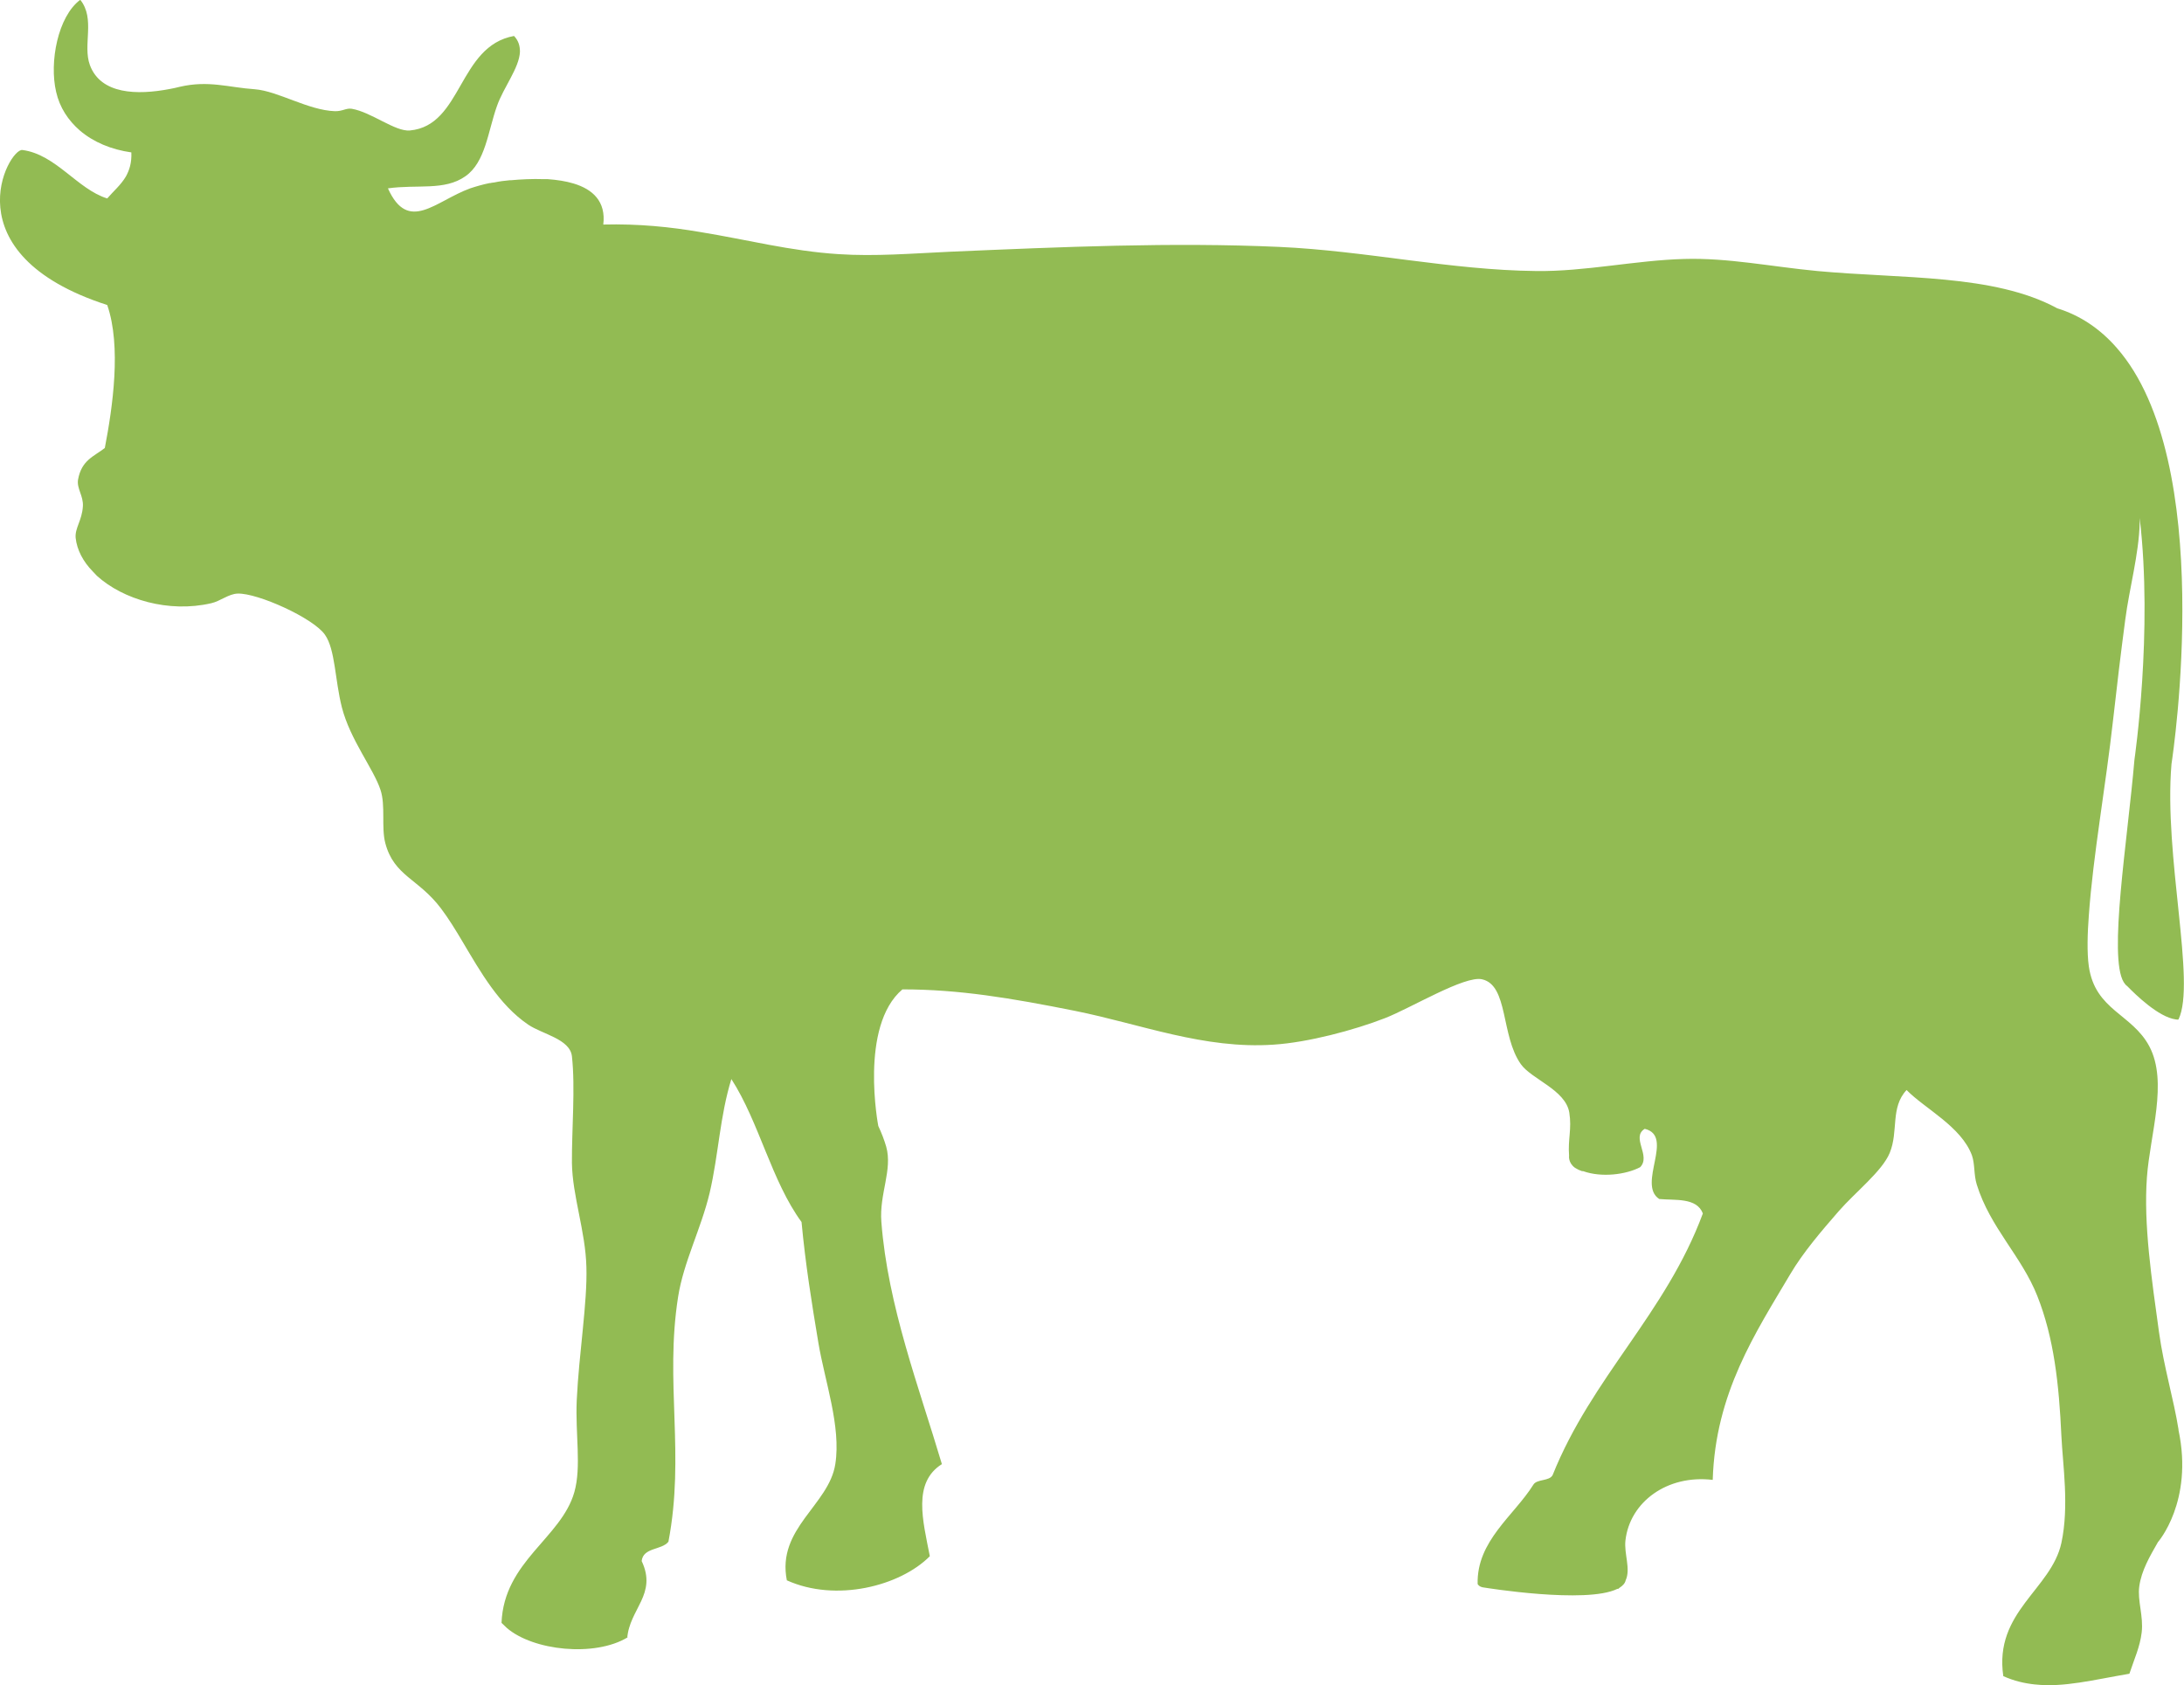 <svg xmlns="http://www.w3.org/2000/svg" id="Layer_2" data-name="Layer 2" viewBox="0 0 99.59 76.85"><defs><style>      .cls-1 {        fill: #92bb53;      }    </style></defs><g id="Layer_2-2" data-name="Layer 2"><g id="Layer_1-2" data-name="Layer 1-2"><path class="cls-1" d="M28.6,74.72c.1-1.35,1.38-2.01,.66-3.53,.07-.63,.91-.49,1.22-.88,.76-3.99-.17-7.26,.44-11.16,.25-1.6,1.05-3.11,1.44-4.75,.41-1.76,.46-3.47,.99-5.19,1.27,1.97,1.83,4.65,3.2,6.52,.18,1.92,.46,3.67,.77,5.52,.29,1.73,1.04,3.81,.77,5.52-.29,1.87-2.68,2.93-2.21,5.3,2.23,1.01,5.16,.27,6.52-1.1-.32-1.64-.79-3.35,.55-4.2-1.03-3.47-2.47-7.22-2.76-11.05-.1-1.27,.52-2.37,.22-3.43-.09-.31-.21-.62-.36-.94h0s-.88-4.55,1.1-6.23c2.57,0,4.92,.39,7.87,.98,2.99,.6,5.89,1.76,9.06,1.54,1.56-.1,3.67-.66,5.08-1.21,1.18-.46,3.63-1.95,4.42-1.77,1.21,.27,.85,2.57,1.77,3.87,.49,.69,2.04,1.17,2.21,2.21,.12,.76-.07,1.2-.01,1.97h0s-.05,.31,.26,.54h0s.03,.02,.05,.03c.08,.05,.16,.09,.28,.13h.05c.84,.3,1.95,.16,2.6-.18,.51-.52-.43-1.36,.21-1.75,1.37,.33-.36,2.53,.66,3.2,.71,.07,1.71-.08,1.99,.66-1.69,4.56-5.06,7.46-6.85,11.93-.15,.29-.72,.17-.88,.44-.88,1.41-2.59,2.56-2.54,4.53,.07,.11,.18,.15,.3,.16h0s4.65,.76,6.07,.06h.04s.04-.03,.06-.05c.14-.09,.25-.2,.28-.34h0c.24-.52-.08-1.21-.01-1.82,.2-1.75,1.9-3.01,3.98-2.76,.12-3.97,1.96-6.72,3.54-9.39,.58-.98,1.4-1.94,2.21-2.87,.74-.85,1.98-1.82,2.32-2.65,.41-.99,.02-2.07,.77-2.87,.83,.85,2.49,1.66,2.98,2.98,.14,.4,.08,.88,.22,1.33,.61,1.97,2.04,3.26,2.76,5.08,.76,1.92,.99,4.01,1.1,6.4,.06,1.29,.36,3.18,0,4.86-.46,2.13-3.08,3.14-2.65,6.08,.49,.22,.97,.33,1.45,.38h.01c1.31,.14,2.64-.21,4.29-.49,.23-.69,.48-1.22,.56-1.88,.09-.74-.2-1.46-.11-2.1,.1-.73,.48-1.37,.85-2.02,0,0,1.63-1.85,.94-5.11v-.03c-.22-1.38-.67-2.85-.89-4.44-.33-2.4-.71-4.91-.55-7.07,.14-1.94,.97-4.33,.11-5.96-.79-1.49-2.47-1.64-2.76-3.65-.09-.63-.06-1.53,0-2.32,.2-2.79,.76-5.81,1.11-8.95,.16-1.44,.35-3.02,.55-4.53,.19-1.46,.62-2.97,.66-4.42v-.23c.61,5.19-.23,10.95-.24,11.03-.32,3.72-1.19,8.98-.49,10.14h0c.05,.08,.1,.14,.16,.18,.4,.41,1.43,1.41,2.21,1.52,.04,0,.09,.02,.13,0,.81-1.68-.68-7.45-.32-11.65,.08-.52,2.06-13.79-2.5-18.98-.76-.87-1.67-1.48-2.71-1.8-2.89-1.57-7.08-1.34-10.94-1.7-2.11-.2-4.07-.61-6.08-.55-2.21,.06-4.52,.58-6.74,.55-3.91-.04-7.75-.92-11.71-1.1-4.9-.22-9.89,0-15.02,.22-1.73,.08-3.42,.22-5.08,.11-2.2-.14-4.16-.66-6.32-1.01-1.35-.23-2.79-.38-4.41-.34,.13-1.06-.49-1.61-1.35-1.87-.36-.11-.77-.17-1.18-.2h-.17c-.54-.02-1.08,.01-1.51,.05h-.06c-.23,.02-.46,.05-.7,.1-.09,.01-.15,.02-.19,.03h-.03c-.29,.06-.58,.14-.88,.24-1.59,.58-2.82,2.06-3.75,0,1.34-.19,2.58,.12,3.53-.55,.92-.64,1.03-2.05,1.44-3.2,.3-.86,1.02-1.74,1.05-2.48,0-.26-.06-.5-.27-.72-2.55,.46-2.35,4.09-4.75,4.31-.67,.06-1.76-.84-2.65-.99-.26-.04-.42,.12-.77,.11-1.21-.04-2.6-.92-3.65-1-1.19-.08-2.11-.42-3.43-.11-.15,.04-.3,.07-.46,.1-1.47,.28-3.13,.25-3.63-1.09-.34-.92,.26-2.11-.44-2.98-1.02,.76-1.42,2.84-1.1,4.2,.16,.71,.55,1.3,1.08,1.76,.62,.53,1.43,.87,2.35,1,.02,.48-.09,.81-.25,1.1-.23,.39-.57,.67-.85,1-1.36-.42-2.34-2.01-3.87-2.21-.62-.08-3.35,4.74,3.87,7.07,.65,1.88,.25,4.65-.11,6.52-.5,.39-1.06,.55-1.22,1.44-.07,.41,.25,.74,.22,1.22-.04,.65-.37,.99-.33,1.44,.06,.55,.34,1.08,.78,1.53h0l.19,.2c1.19,1.08,3.27,1.7,5.21,1.25,.41-.09,.8-.43,1.21-.44,.91-.03,3.46,1.12,3.98,1.88,.47,.67,.45,2.05,.77,3.31,.38,1.48,1.45,2.81,1.76,3.76,.24,.71,.03,1.71,.22,2.43,.4,1.51,1.51,1.61,2.54,2.98,.34,.45,.66,.97,.98,1.51,.82,1.38,1.67,2.89,3,3.79,.63,.43,1.9,.65,1.99,1.44,.16,1.43-.01,3.35,0,4.86,.02,1.51,.62,3.12,.66,4.75,.05,1.61-.34,3.95-.44,6.07-.07,1.57,.22,3.03-.11,4.2-.6,2.1-3.21,3.15-3.32,5.96l.24,.23c1.2,1.04,4.01,1.34,5.51,.43l-.02,.04Z"></path></g></g></svg>
